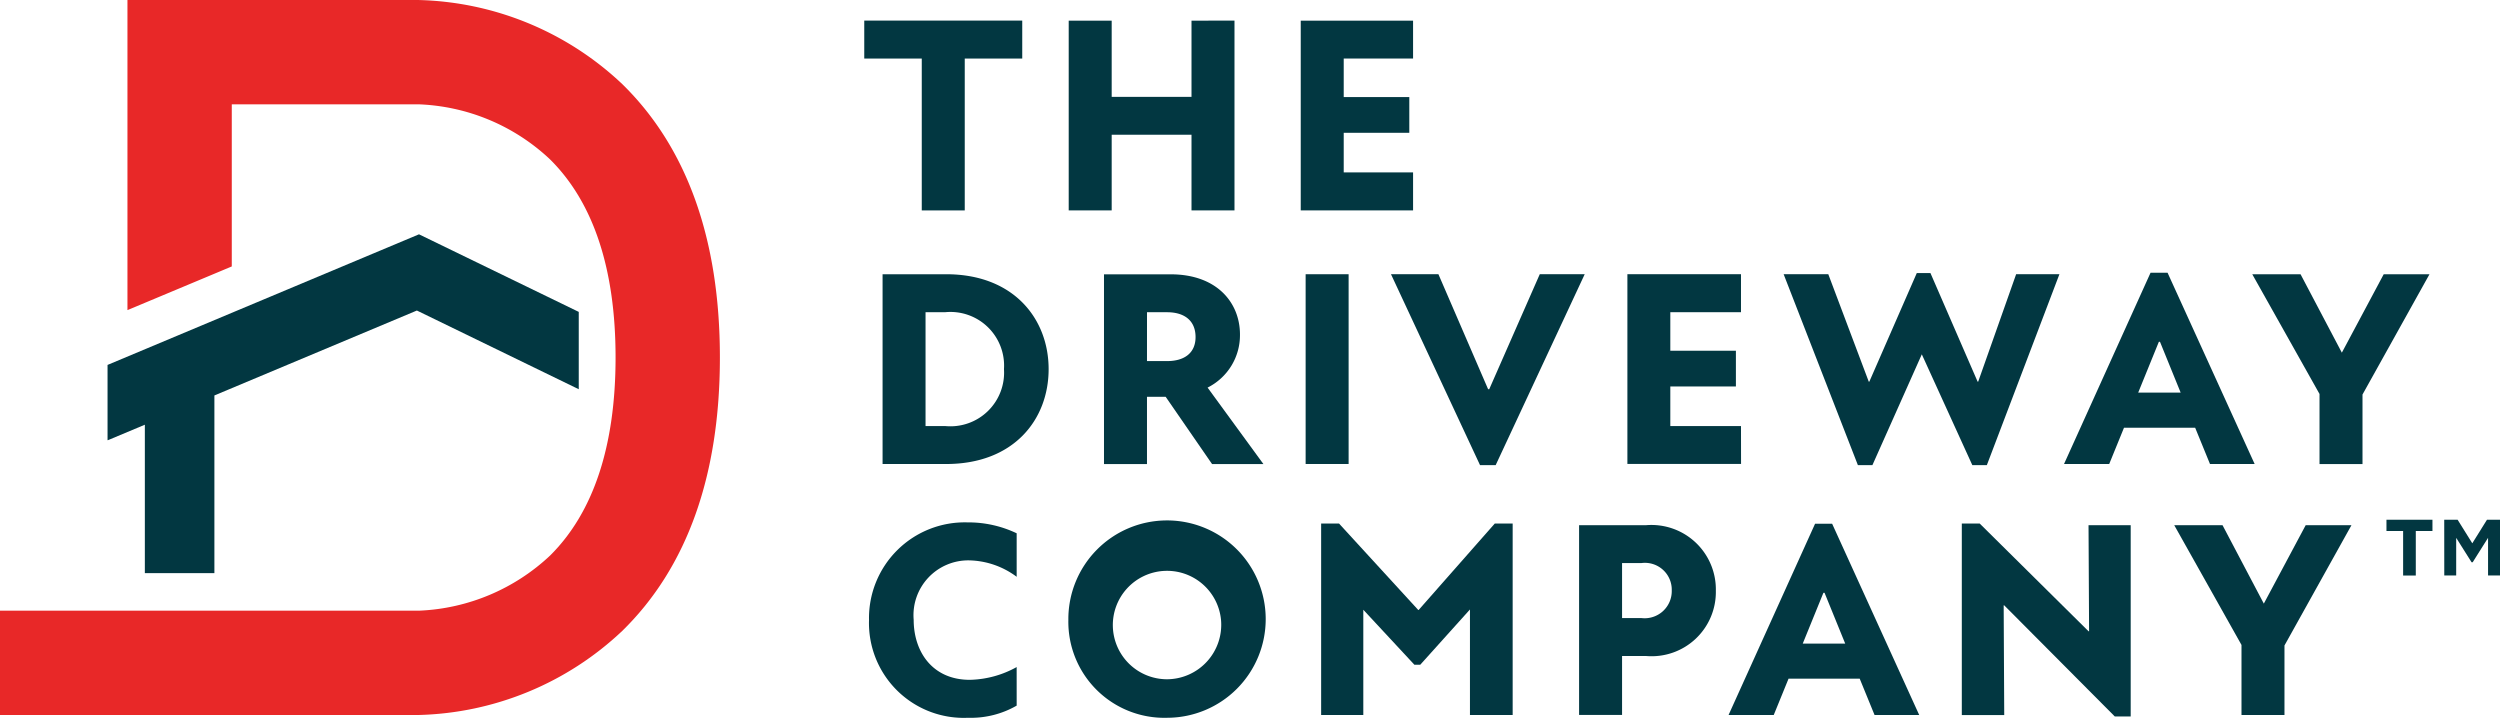 <svg xmlns="http://www.w3.org/2000/svg" width="166" height="47.66" viewBox="0 0 166 47.66"><defs><style>.a{fill:#023741;}.b{fill:#e82828;}</style></defs><g transform="translate(-49.378 -56.141)"><g transform="translate(49.378 56.141)"><path class="a" d="M315.688,141.762c0,3.336-2.3,6.3-6.8,6.3h-4.226v-12.6h4.226C313.39,135.461,315.688,138.445,315.688,141.762Zm-2.965,0a3.563,3.563,0,0,0-3.892-3.781h-1.316v7.562h1.316A3.563,3.563,0,0,0,312.723,141.762Z" transform="translate(-246.059 -117.252)"/><path class="a" d="M372.806,143.6h-1.241v4.467H368.71v-12.6h4.429c3.077,0,4.6,1.89,4.6,4a3.889,3.889,0,0,1-2.15,3.521l3.707,5.078h-3.41Zm-1.241-2.372H372.9c1.149,0,1.89-.537,1.89-1.594,0-1.093-.741-1.65-1.89-1.65h-1.334Z" transform="translate(-295.405 -117.252)"/><path class="a" d="M427.034,135.461h2.854v12.6h-2.854Z" transform="translate(-340.34 -117.252)"/><path class="a" d="M454.867,135.461l3.3,7.636h.074l3.355-7.636h2.984l-5.912,12.677h-1.038l-5.912-12.677Z" transform="translate(-359.356 -117.252)"/><path class="a" d="M583.608,135.211l-4.819,12.677h-.964l-3.354-7.358-3.28,7.358h-.964l-4.93-12.677h2.965l2.687,7.135h.037l3.151-7.21h.908l3.132,7.21h.037l2.52-7.135Z" transform="translate(-446.863 -117.003)"/><path class="a" d="M655.1,145.343h-4.726l-.982,2.409h-3l5.745-12.7h1.131l5.782,12.7h-2.965Zm-.964-2.335-1.372-3.373h-.074l-1.372,3.373Z" transform="translate(-509.341 -116.941)"/><path class="a" d="M708.167,143.449v4.615h-2.854v-4.652l-4.466-7.951h3.206l2.743,5.208,2.78-5.208h3.039Z" transform="translate(-551.297 -117.252)"/><path class="a" d="M358.4,213.729a6.552,6.552,0,1,1,6.561,6.486A6.373,6.373,0,0,1,358.4,213.729Zm10.138,0a3.6,3.6,0,1,0-3.577,3.929A3.618,3.618,0,0,0,368.538,213.729Z" transform="translate(-287.461 -172.555)"/><path class="a" d="M444.246,207.565v12.714H441.41v-7.006l-3.3,3.67h-.389l-3.392-3.651v6.987h-2.8V207.565h1.186l5.264,5.745H438l5.06-5.745Z" transform="translate(-343.805 -172.804)"/><path class="a" d="M515.207,212.4a4.265,4.265,0,0,1-4.615,4.337H508.98v3.911h-2.854v-12.6h4.467A4.278,4.278,0,0,1,515.207,212.4Zm-2.928-.019a1.783,1.783,0,0,0-2.02-1.816H508.98v3.651h1.279A1.8,1.8,0,0,0,512.279,212.386Z" transform="translate(-401.275 -173.177)"/><path class="a" d="M558.064,217.932h-4.726l-.982,2.409h-3l5.745-12.7h1.131l5.782,12.7h-2.965ZM557.1,215.6l-1.372-3.373h-.074l-1.372,3.373Z" transform="translate(-434.579 -172.867)"/><path class="a" d="M619.649,213h-.037l.037,7.284h-2.817V207.565h1.186l7.228,7.154h.037l-.037-7.043h2.8v12.7h-1.057Z" transform="translate(-486.568 -172.804)"/><path class="a" d="M685.6,216.037v4.615h-2.854V216l-4.466-7.951h3.206l2.743,5.208,2.78-5.208h3.039Z" transform="translate(-533.911 -173.177)"/><path class="a" d="M309.855,64.616h-3.818V74.7h-2.854V64.616h-3.818V62.095h10.49Z" transform="translate(-241.978 -60.728)"/><path class="a" d="M369.5,62.095V74.7h-2.854V69.675h-5.3V74.7h-2.854v-12.6h2.854v5.06h5.3v-5.06Z" transform="translate(-287.53 -60.728)"/><path class="b" d="M90.69,61.719a20.409,20.409,0,0,0-13.575-5.578H57.841V76.733l6.927-2.9V63.068H77.181a13.452,13.452,0,0,1,8.728,3.664c2.882,2.861,4.343,7.284,4.343,13.146s-1.461,10.285-4.343,13.147a13.511,13.511,0,0,1-8.7,3.665H49.378v6.927H77.164A20.419,20.419,0,0,0,90.69,98.038C95,93.827,97.179,87.717,97.179,79.879S95,65.931,90.69,61.719Z" transform="translate(-49.378 -56.141)"/><path class="a" d="M101.166,123.9l-20.68,8.673v4.978l.011.026,2.466-1.034v9.856h4.618V134.6l13.445-5.639,10.748,5.226v-5.135Z" transform="translate(-73.345 -108.342)"/><path class="a" d="M433.073,72.177h-4.605V69.546h4.355V67.173h-4.355V64.616h4.605V62.1h-7.459V74.7h7.459Z" transform="translate(-339.245 -60.728)"/><path class="a" d="M527.631,145.543h-4.693v-2.632h4.355v-2.372h-4.355v-2.558h4.693v-2.5l0-.024h-7.543v12.6h7.547Z" transform="translate(-412.029 -117.252)"/><path class="a" d="M310.541,216.848a6.668,6.668,0,0,1-3.113.847c-2.5,0-3.725-1.89-3.725-3.984a3.64,3.64,0,0,1,3.67-3.948,5.455,5.455,0,0,1,3.169,1.091v-2.888a7.419,7.419,0,0,0-3.262-.724,6.357,6.357,0,0,0-6.542,6.487,6.292,6.292,0,0,0,6.58,6.486,6.082,6.082,0,0,0,3.224-.807Z" transform="translate(-243.035 -172.555)"/></g><g transform="translate(207.839 90.653)"><path class="a" d="M740.767,207.225h-1.106v-.746h3.054v.746h-1.106v2.958h-.842Zm2.73-.746h.89l.974,1.563.974-1.563h.866v3.7h-.794v-2.5l-1.022,1.623h-.072l-1.022-1.623v2.5H743.5Z" transform="translate(-739.661 -206.479)"/></g></g></svg>